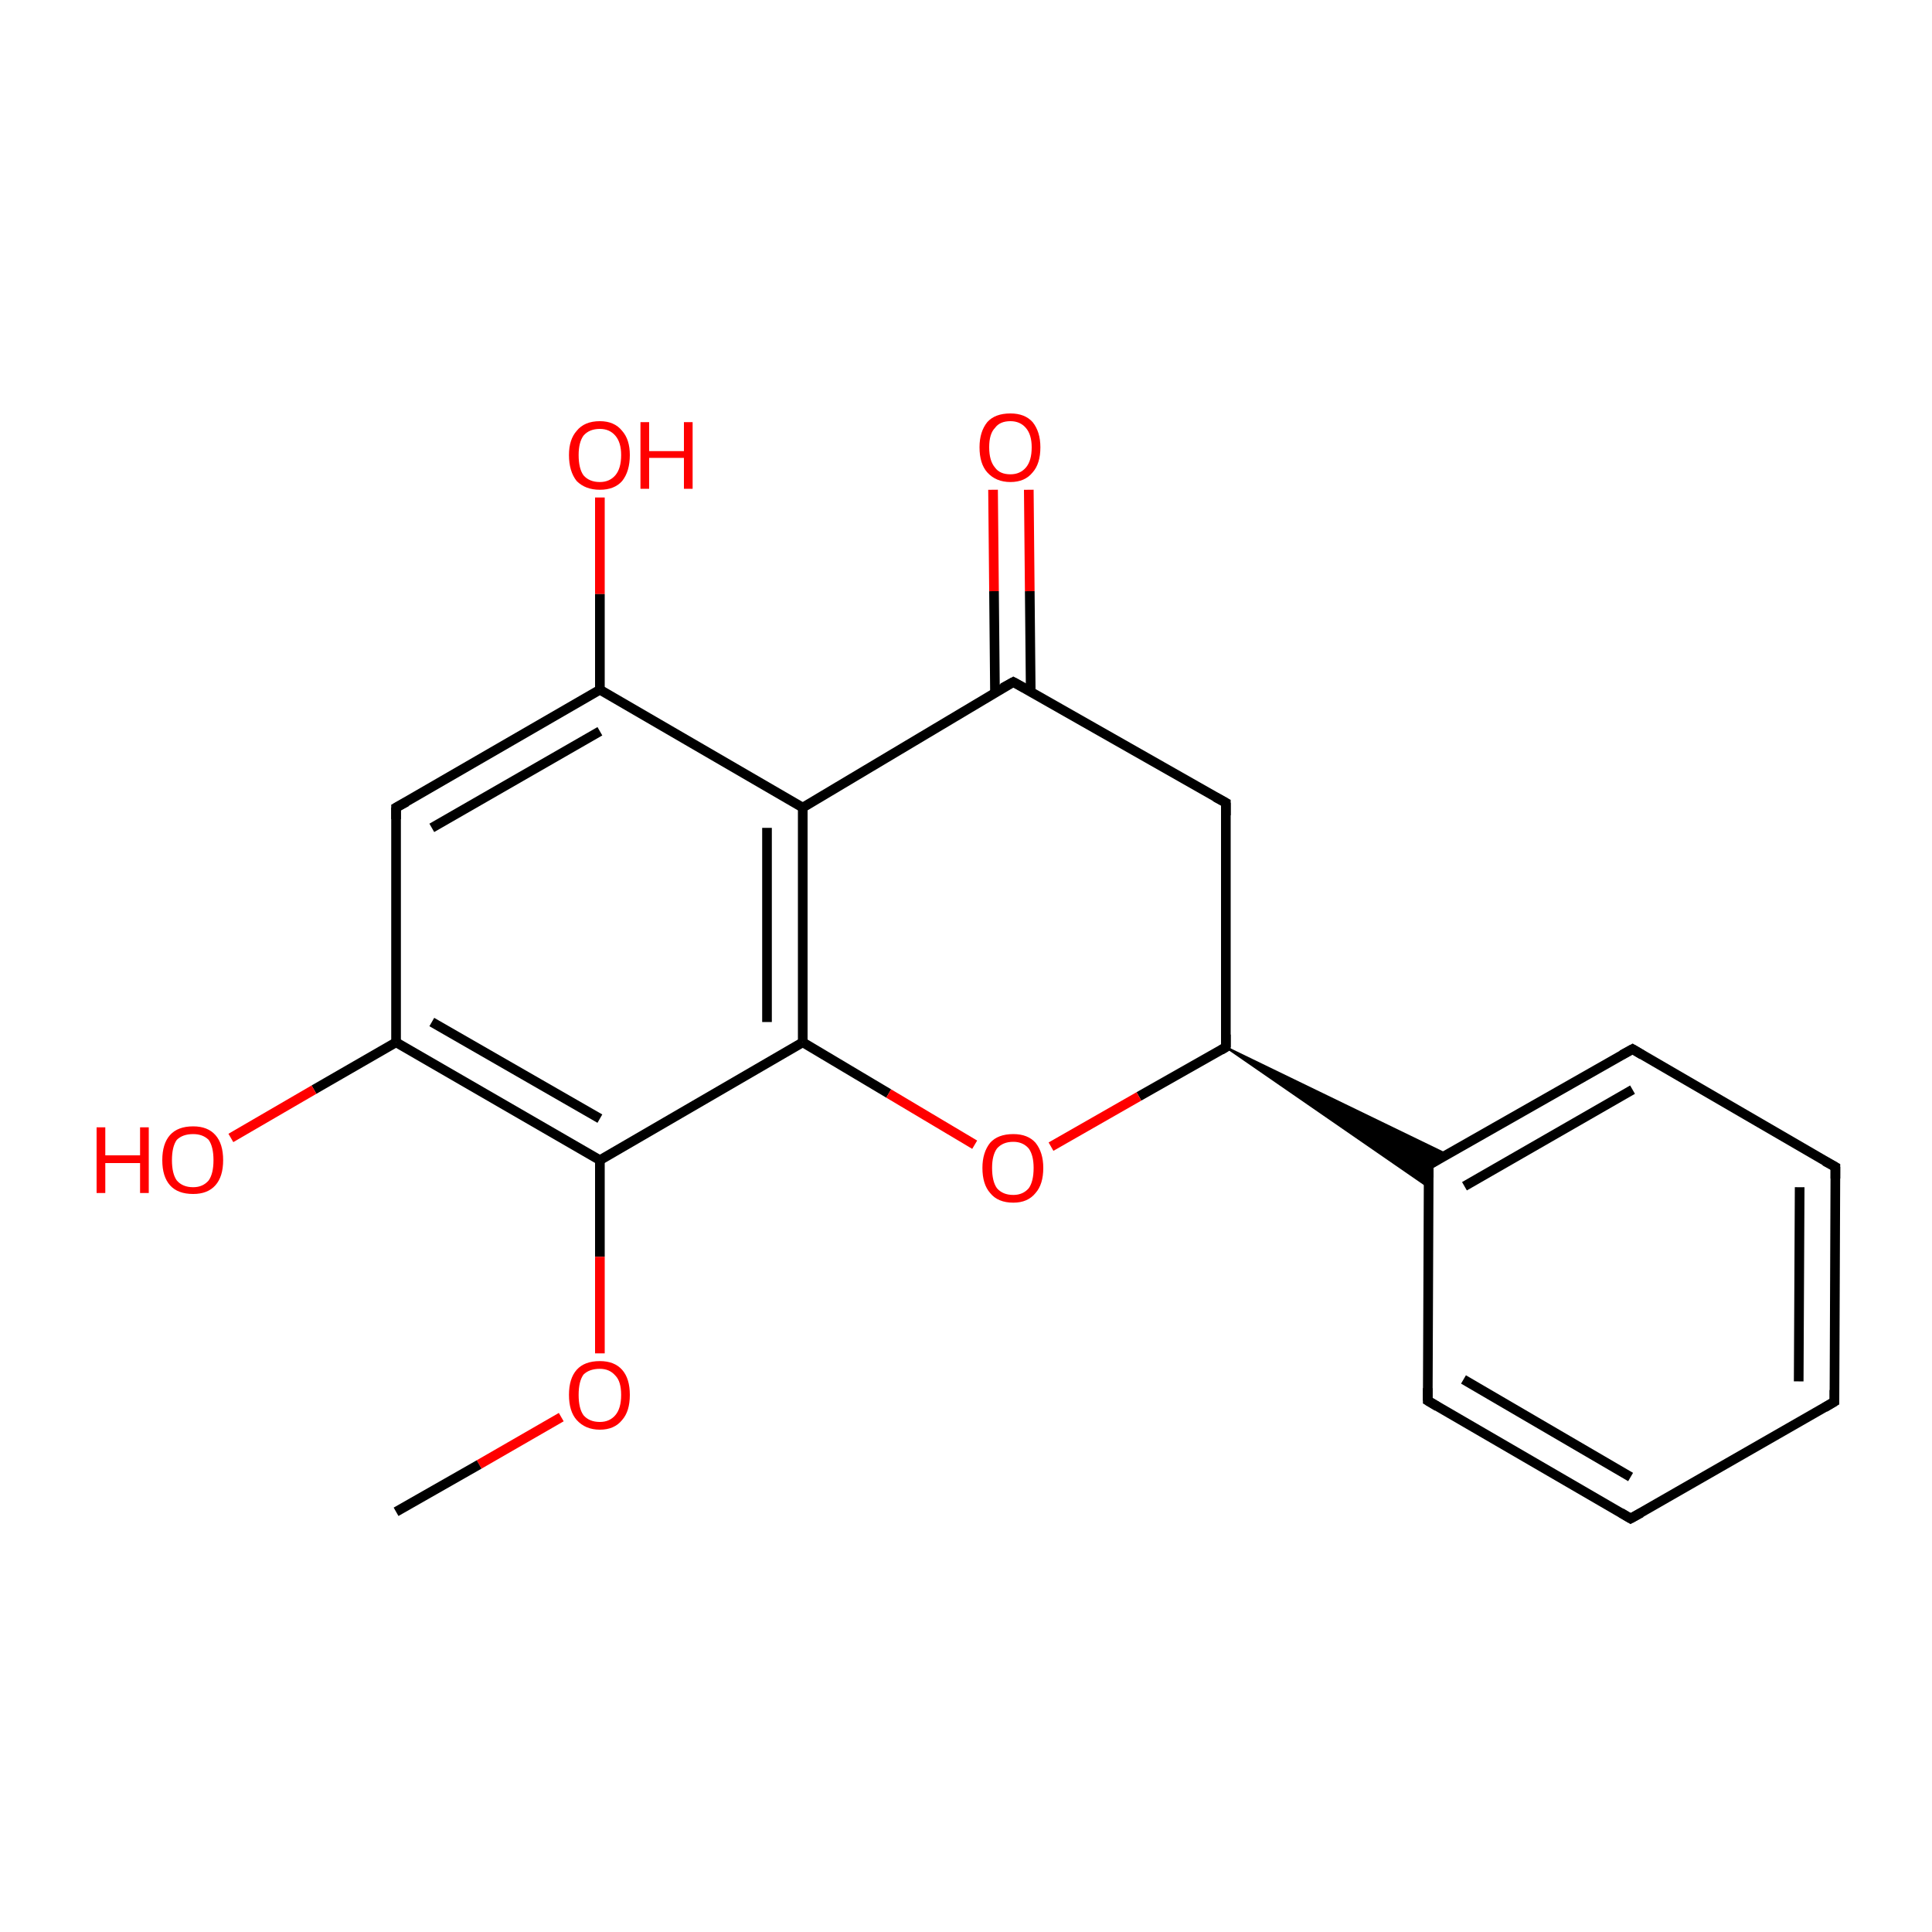 <?xml version='1.0' encoding='iso-8859-1'?>
<svg version='1.1' baseProfile='full'
              xmlns='http://www.w3.org/2000/svg'
                      xmlns:rdkit='http://www.rdkit.org/xml'
                      xmlns:xlink='http://www.w3.org/1999/xlink'
                  xml:space='preserve'
width='200px' height='200px' viewBox='0 0 200 200'>
<!-- END OF HEADER -->
<rect style='opacity:1.0;fill:#FFFFFF;stroke:none' width='200.0' height='200.0' x='0.0' y='0.0'> </rect>
<path class='bond-0 atom-15 atom-12' d='M 62.1,51.5 L 62.1,61.5' style='fill:none;fill-rule:evenodd;stroke:#FF0000;stroke-width:1.0px;stroke-linecap:butt;stroke-linejoin:miter;stroke-opacity:1' />
<path class='bond-0 atom-15 atom-12' d='M 62.1,61.5 L 62.1,71.4' style='fill:none;fill-rule:evenodd;stroke:#000000;stroke-width:1.0px;stroke-linecap:butt;stroke-linejoin:miter;stroke-opacity:1' />
<path class='bond-1 atom-14 atom-0' d='M 106.5,50.7 L 106.6,61.2' style='fill:none;fill-rule:evenodd;stroke:#FF0000;stroke-width:1.0px;stroke-linecap:butt;stroke-linejoin:miter;stroke-opacity:1' />
<path class='bond-1 atom-14 atom-0' d='M 106.6,61.2 L 106.7,71.6' style='fill:none;fill-rule:evenodd;stroke:#000000;stroke-width:1.0px;stroke-linecap:butt;stroke-linejoin:miter;stroke-opacity:1' />
<path class='bond-1 atom-14 atom-0' d='M 102.8,50.7 L 102.9,61.2' style='fill:none;fill-rule:evenodd;stroke:#FF0000;stroke-width:1.0px;stroke-linecap:butt;stroke-linejoin:miter;stroke-opacity:1' />
<path class='bond-1 atom-14 atom-0' d='M 102.9,61.2 L 103.0,71.7' style='fill:none;fill-rule:evenodd;stroke:#000000;stroke-width:1.0px;stroke-linecap:butt;stroke-linejoin:miter;stroke-opacity:1' />
<path class='bond-2 atom-12 atom-11' d='M 62.1,71.4 L 41.0,83.6' style='fill:none;fill-rule:evenodd;stroke:#000000;stroke-width:1.0px;stroke-linecap:butt;stroke-linejoin:miter;stroke-opacity:1' />
<path class='bond-2 atom-12 atom-11' d='M 62.1,75.7 L 44.7,85.7' style='fill:none;fill-rule:evenodd;stroke:#000000;stroke-width:1.0px;stroke-linecap:butt;stroke-linejoin:miter;stroke-opacity:1' />
<path class='bond-3 atom-12 atom-13' d='M 62.1,71.4 L 83.1,83.6' style='fill:none;fill-rule:evenodd;stroke:#000000;stroke-width:1.0px;stroke-linecap:butt;stroke-linejoin:miter;stroke-opacity:1' />
<path class='bond-4 atom-11 atom-10' d='M 41.0,83.6 L 41.0,107.9' style='fill:none;fill-rule:evenodd;stroke:#000000;stroke-width:1.0px;stroke-linecap:butt;stroke-linejoin:miter;stroke-opacity:1' />
<path class='bond-5 atom-0 atom-13' d='M 104.9,70.6 L 83.1,83.6' style='fill:none;fill-rule:evenodd;stroke:#000000;stroke-width:1.0px;stroke-linecap:butt;stroke-linejoin:miter;stroke-opacity:1' />
<path class='bond-6 atom-0 atom-5' d='M 104.9,70.6 L 126.9,83.1' style='fill:none;fill-rule:evenodd;stroke:#000000;stroke-width:1.0px;stroke-linecap:butt;stroke-linejoin:miter;stroke-opacity:1' />
<path class='bond-7 atom-13 atom-8' d='M 83.1,83.6 L 83.1,107.9' style='fill:none;fill-rule:evenodd;stroke:#000000;stroke-width:1.0px;stroke-linecap:butt;stroke-linejoin:miter;stroke-opacity:1' />
<path class='bond-7 atom-13 atom-8' d='M 79.4,85.7 L 79.4,105.8' style='fill:none;fill-rule:evenodd;stroke:#000000;stroke-width:1.0px;stroke-linecap:butt;stroke-linejoin:miter;stroke-opacity:1' />
<path class='bond-8 atom-19 atom-20' d='M 168.8,157.2 L 189.9,145.1' style='fill:none;fill-rule:evenodd;stroke:#000000;stroke-width:1.0px;stroke-linecap:butt;stroke-linejoin:miter;stroke-opacity:1' />
<path class='bond-9 atom-19 atom-2' d='M 168.8,157.2 L 147.8,145.0' style='fill:none;fill-rule:evenodd;stroke:#000000;stroke-width:1.0px;stroke-linecap:butt;stroke-linejoin:miter;stroke-opacity:1' />
<path class='bond-9 atom-19 atom-2' d='M 168.8,152.9 L 151.5,142.8' style='fill:none;fill-rule:evenodd;stroke:#000000;stroke-width:1.0px;stroke-linecap:butt;stroke-linejoin:miter;stroke-opacity:1' />
<path class='bond-10 atom-20 atom-3' d='M 189.9,145.1 L 190.0,120.8' style='fill:none;fill-rule:evenodd;stroke:#000000;stroke-width:1.0px;stroke-linecap:butt;stroke-linejoin:miter;stroke-opacity:1' />
<path class='bond-10 atom-20 atom-3' d='M 186.2,143.0 L 186.3,122.9' style='fill:none;fill-rule:evenodd;stroke:#000000;stroke-width:1.0px;stroke-linecap:butt;stroke-linejoin:miter;stroke-opacity:1' />
<path class='bond-11 atom-10 atom-16' d='M 41.0,107.9 L 32.5,112.8' style='fill:none;fill-rule:evenodd;stroke:#000000;stroke-width:1.0px;stroke-linecap:butt;stroke-linejoin:miter;stroke-opacity:1' />
<path class='bond-11 atom-10 atom-16' d='M 32.5,112.8 L 23.9,117.8' style='fill:none;fill-rule:evenodd;stroke:#FF0000;stroke-width:1.0px;stroke-linecap:butt;stroke-linejoin:miter;stroke-opacity:1' />
<path class='bond-12 atom-10 atom-9' d='M 41.0,107.9 L 62.1,120.1' style='fill:none;fill-rule:evenodd;stroke:#000000;stroke-width:1.0px;stroke-linecap:butt;stroke-linejoin:miter;stroke-opacity:1' />
<path class='bond-12 atom-10 atom-9' d='M 44.7,105.8 L 62.1,115.8' style='fill:none;fill-rule:evenodd;stroke:#000000;stroke-width:1.0px;stroke-linecap:butt;stroke-linejoin:miter;stroke-opacity:1' />
<path class='bond-13 atom-2 atom-18' d='M 147.8,145.0 L 147.9,120.6' style='fill:none;fill-rule:evenodd;stroke:#000000;stroke-width:1.0px;stroke-linecap:butt;stroke-linejoin:miter;stroke-opacity:1' />
<path class='bond-14 atom-3 atom-4' d='M 190.0,120.8 L 169.0,108.6' style='fill:none;fill-rule:evenodd;stroke:#000000;stroke-width:1.0px;stroke-linecap:butt;stroke-linejoin:miter;stroke-opacity:1' />
<path class='bond-15 atom-5 atom-6' d='M 126.9,83.1 L 126.9,108.4' style='fill:none;fill-rule:evenodd;stroke:#000000;stroke-width:1.0px;stroke-linecap:butt;stroke-linejoin:miter;stroke-opacity:1' />
<path class='bond-16 atom-8 atom-9' d='M 83.1,107.9 L 62.1,120.1' style='fill:none;fill-rule:evenodd;stroke:#000000;stroke-width:1.0px;stroke-linecap:butt;stroke-linejoin:miter;stroke-opacity:1' />
<path class='bond-17 atom-8 atom-7' d='M 83.1,107.9 L 92.0,113.2' style='fill:none;fill-rule:evenodd;stroke:#000000;stroke-width:1.0px;stroke-linecap:butt;stroke-linejoin:miter;stroke-opacity:1' />
<path class='bond-17 atom-8 atom-7' d='M 92.0,113.2 L 100.9,118.5' style='fill:none;fill-rule:evenodd;stroke:#FF0000;stroke-width:1.0px;stroke-linecap:butt;stroke-linejoin:miter;stroke-opacity:1' />
<path class='bond-18 atom-9 atom-17' d='M 62.1,120.1 L 62.1,130.1' style='fill:none;fill-rule:evenodd;stroke:#000000;stroke-width:1.0px;stroke-linecap:butt;stroke-linejoin:miter;stroke-opacity:1' />
<path class='bond-18 atom-9 atom-17' d='M 62.1,130.1 L 62.1,140.1' style='fill:none;fill-rule:evenodd;stroke:#FF0000;stroke-width:1.0px;stroke-linecap:butt;stroke-linejoin:miter;stroke-opacity:1' />
<path class='bond-19 atom-18 atom-4' d='M 147.9,120.6 L 169.0,108.6' style='fill:none;fill-rule:evenodd;stroke:#000000;stroke-width:1.0px;stroke-linecap:butt;stroke-linejoin:miter;stroke-opacity:1' />
<path class='bond-19 atom-18 atom-4' d='M 151.6,122.8 L 169.0,112.8' style='fill:none;fill-rule:evenodd;stroke:#000000;stroke-width:1.0px;stroke-linecap:butt;stroke-linejoin:miter;stroke-opacity:1' />
<path class='bond-20 atom-6 atom-18' d='M 126.9,108.4 L 149.8,119.5 L 147.9,120.6 Z' style='fill:#000000;fill-rule:evenodd;fill-opacity:1;stroke:#000000;stroke-width:0.2px;stroke-linecap:butt;stroke-linejoin:miter;stroke-opacity:1;' />
<path class='bond-20 atom-6 atom-18' d='M 126.9,108.4 L 147.9,120.6 L 147.9,122.9 Z' style='fill:#000000;fill-rule:evenodd;fill-opacity:1;stroke:#000000;stroke-width:0.2px;stroke-linecap:butt;stroke-linejoin:miter;stroke-opacity:1;' />
<path class='bond-21 atom-6 atom-7' d='M 126.9,108.4 L 117.9,113.5' style='fill:none;fill-rule:evenodd;stroke:#000000;stroke-width:1.0px;stroke-linecap:butt;stroke-linejoin:miter;stroke-opacity:1' />
<path class='bond-21 atom-6 atom-7' d='M 117.9,113.5 L 108.8,118.7' style='fill:none;fill-rule:evenodd;stroke:#FF0000;stroke-width:1.0px;stroke-linecap:butt;stroke-linejoin:miter;stroke-opacity:1' />
<path class='bond-22 atom-17 atom-1' d='M 58.1,146.7 L 49.6,151.6' style='fill:none;fill-rule:evenodd;stroke:#FF0000;stroke-width:1.0px;stroke-linecap:butt;stroke-linejoin:miter;stroke-opacity:1' />
<path class='bond-22 atom-17 atom-1' d='M 49.6,151.6 L 41.0,156.5' style='fill:none;fill-rule:evenodd;stroke:#000000;stroke-width:1.0px;stroke-linecap:butt;stroke-linejoin:miter;stroke-opacity:1' />
<path d='M 103.8,71.2 L 104.9,70.6 L 106.0,71.2' style='fill:none;stroke:#000000;stroke-width:1.0px;stroke-linecap:butt;stroke-linejoin:miter;stroke-opacity:1;' />
<path d='M 148.8,145.6 L 147.8,145.0 L 147.8,143.7' style='fill:none;stroke:#000000;stroke-width:1.0px;stroke-linecap:butt;stroke-linejoin:miter;stroke-opacity:1;' />
<path d='M 190.0,122.0 L 190.0,120.8 L 188.9,120.2' style='fill:none;stroke:#000000;stroke-width:1.0px;stroke-linecap:butt;stroke-linejoin:miter;stroke-opacity:1;' />
<path d='M 170.0,109.2 L 169.0,108.6 L 167.9,109.2' style='fill:none;stroke:#000000;stroke-width:1.0px;stroke-linecap:butt;stroke-linejoin:miter;stroke-opacity:1;' />
<path d='M 125.8,82.5 L 126.9,83.1 L 126.9,84.4' style='fill:none;stroke:#000000;stroke-width:1.0px;stroke-linecap:butt;stroke-linejoin:miter;stroke-opacity:1;' />
<path d='M 126.9,107.1 L 126.9,108.4 L 126.4,108.7' style='fill:none;stroke:#000000;stroke-width:1.0px;stroke-linecap:butt;stroke-linejoin:miter;stroke-opacity:1;' />
<path d='M 42.1,83.0 L 41.0,83.6 L 41.0,84.8' style='fill:none;stroke:#000000;stroke-width:1.0px;stroke-linecap:butt;stroke-linejoin:miter;stroke-opacity:1;' />
<path d='M 147.9,121.9 L 147.9,120.6 L 148.9,120.0' style='fill:none;stroke:#000000;stroke-width:1.0px;stroke-linecap:butt;stroke-linejoin:miter;stroke-opacity:1;' />
<path d='M 169.9,156.6 L 168.8,157.2 L 167.8,156.6' style='fill:none;stroke:#000000;stroke-width:1.0px;stroke-linecap:butt;stroke-linejoin:miter;stroke-opacity:1;' />
<path d='M 188.9,145.7 L 189.9,145.1 L 189.9,143.9' style='fill:none;stroke:#000000;stroke-width:1.0px;stroke-linecap:butt;stroke-linejoin:miter;stroke-opacity:1;' />
<path class='atom-7' d='M 101.7 120.9
Q 101.7 119.3, 102.5 118.3
Q 103.3 117.4, 104.9 117.4
Q 106.4 117.4, 107.2 118.3
Q 108.0 119.3, 108.0 120.9
Q 108.0 122.6, 107.2 123.5
Q 106.4 124.5, 104.9 124.5
Q 103.3 124.5, 102.5 123.5
Q 101.7 122.6, 101.7 120.9
M 104.9 123.7
Q 105.9 123.7, 106.5 123.0
Q 107.0 122.3, 107.0 120.9
Q 107.0 119.6, 106.5 118.9
Q 105.9 118.2, 104.9 118.2
Q 103.8 118.2, 103.2 118.9
Q 102.7 119.6, 102.7 120.9
Q 102.7 122.3, 103.2 123.0
Q 103.8 123.7, 104.9 123.7
' fill='#FF0000'/>
<path class='atom-14' d='M 101.4 46.3
Q 101.4 44.7, 102.2 43.7
Q 103.0 42.8, 104.6 42.8
Q 106.1 42.8, 106.9 43.7
Q 107.7 44.7, 107.7 46.3
Q 107.7 48.0, 106.9 48.9
Q 106.1 49.9, 104.6 49.9
Q 103.1 49.9, 102.2 48.9
Q 101.4 48.0, 101.4 46.3
M 104.6 49.1
Q 105.6 49.1, 106.2 48.4
Q 106.8 47.7, 106.8 46.3
Q 106.8 45.0, 106.2 44.3
Q 105.6 43.6, 104.6 43.6
Q 103.5 43.6, 103.0 44.3
Q 102.4 44.9, 102.4 46.3
Q 102.4 47.7, 103.0 48.4
Q 103.5 49.1, 104.6 49.1
' fill='#FF0000'/>
<path class='atom-15' d='M 58.9 47.1
Q 58.9 45.5, 59.7 44.6
Q 60.5 43.6, 62.1 43.6
Q 63.6 43.6, 64.4 44.6
Q 65.2 45.5, 65.2 47.1
Q 65.2 48.8, 64.4 49.8
Q 63.6 50.7, 62.1 50.7
Q 60.6 50.7, 59.7 49.8
Q 58.9 48.8, 58.9 47.1
M 62.1 49.9
Q 63.1 49.9, 63.7 49.2
Q 64.3 48.5, 64.3 47.1
Q 64.3 45.8, 63.7 45.1
Q 63.1 44.4, 62.1 44.4
Q 61.0 44.4, 60.4 45.1
Q 59.9 45.8, 59.9 47.1
Q 59.9 48.5, 60.4 49.2
Q 61.0 49.9, 62.1 49.9
' fill='#FF0000'/>
<path class='atom-15' d='M 66.3 43.7
L 67.2 43.7
L 67.2 46.7
L 70.8 46.7
L 70.8 43.7
L 71.7 43.7
L 71.7 50.6
L 70.8 50.6
L 70.8 47.4
L 67.2 47.4
L 67.2 50.6
L 66.3 50.6
L 66.3 43.7
' fill='#FF0000'/>
<path class='atom-16' d='M 10.0 116.7
L 10.9 116.7
L 10.9 119.6
L 14.5 119.6
L 14.5 116.7
L 15.4 116.7
L 15.4 123.5
L 14.5 123.5
L 14.5 120.4
L 10.9 120.4
L 10.9 123.5
L 10.0 123.5
L 10.0 116.7
' fill='#FF0000'/>
<path class='atom-16' d='M 16.8 120.1
Q 16.8 118.4, 17.6 117.5
Q 18.4 116.6, 20.0 116.6
Q 21.5 116.6, 22.3 117.5
Q 23.1 118.4, 23.1 120.1
Q 23.1 121.8, 22.3 122.7
Q 21.5 123.6, 20.0 123.6
Q 18.4 123.6, 17.6 122.7
Q 16.8 121.8, 16.8 120.1
M 20.0 122.9
Q 21.0 122.9, 21.6 122.2
Q 22.1 121.5, 22.1 120.1
Q 22.1 118.7, 21.6 118.0
Q 21.0 117.4, 20.0 117.4
Q 18.9 117.4, 18.3 118.0
Q 17.8 118.7, 17.8 120.1
Q 17.8 121.5, 18.3 122.2
Q 18.9 122.9, 20.0 122.9
' fill='#FF0000'/>
<path class='atom-17' d='M 58.9 144.4
Q 58.9 142.7, 59.7 141.8
Q 60.5 140.9, 62.1 140.9
Q 63.6 140.9, 64.4 141.8
Q 65.2 142.7, 65.2 144.4
Q 65.2 146.1, 64.4 147.0
Q 63.6 148.0, 62.1 148.0
Q 60.6 148.0, 59.7 147.0
Q 58.9 146.1, 58.9 144.4
M 62.1 147.2
Q 63.1 147.2, 63.7 146.5
Q 64.3 145.8, 64.3 144.4
Q 64.3 143.0, 63.7 142.4
Q 63.1 141.7, 62.1 141.7
Q 61.0 141.7, 60.4 142.3
Q 59.9 143.0, 59.9 144.4
Q 59.9 145.8, 60.4 146.5
Q 61.0 147.2, 62.1 147.2
' fill='#FF0000'/>
</svg>
